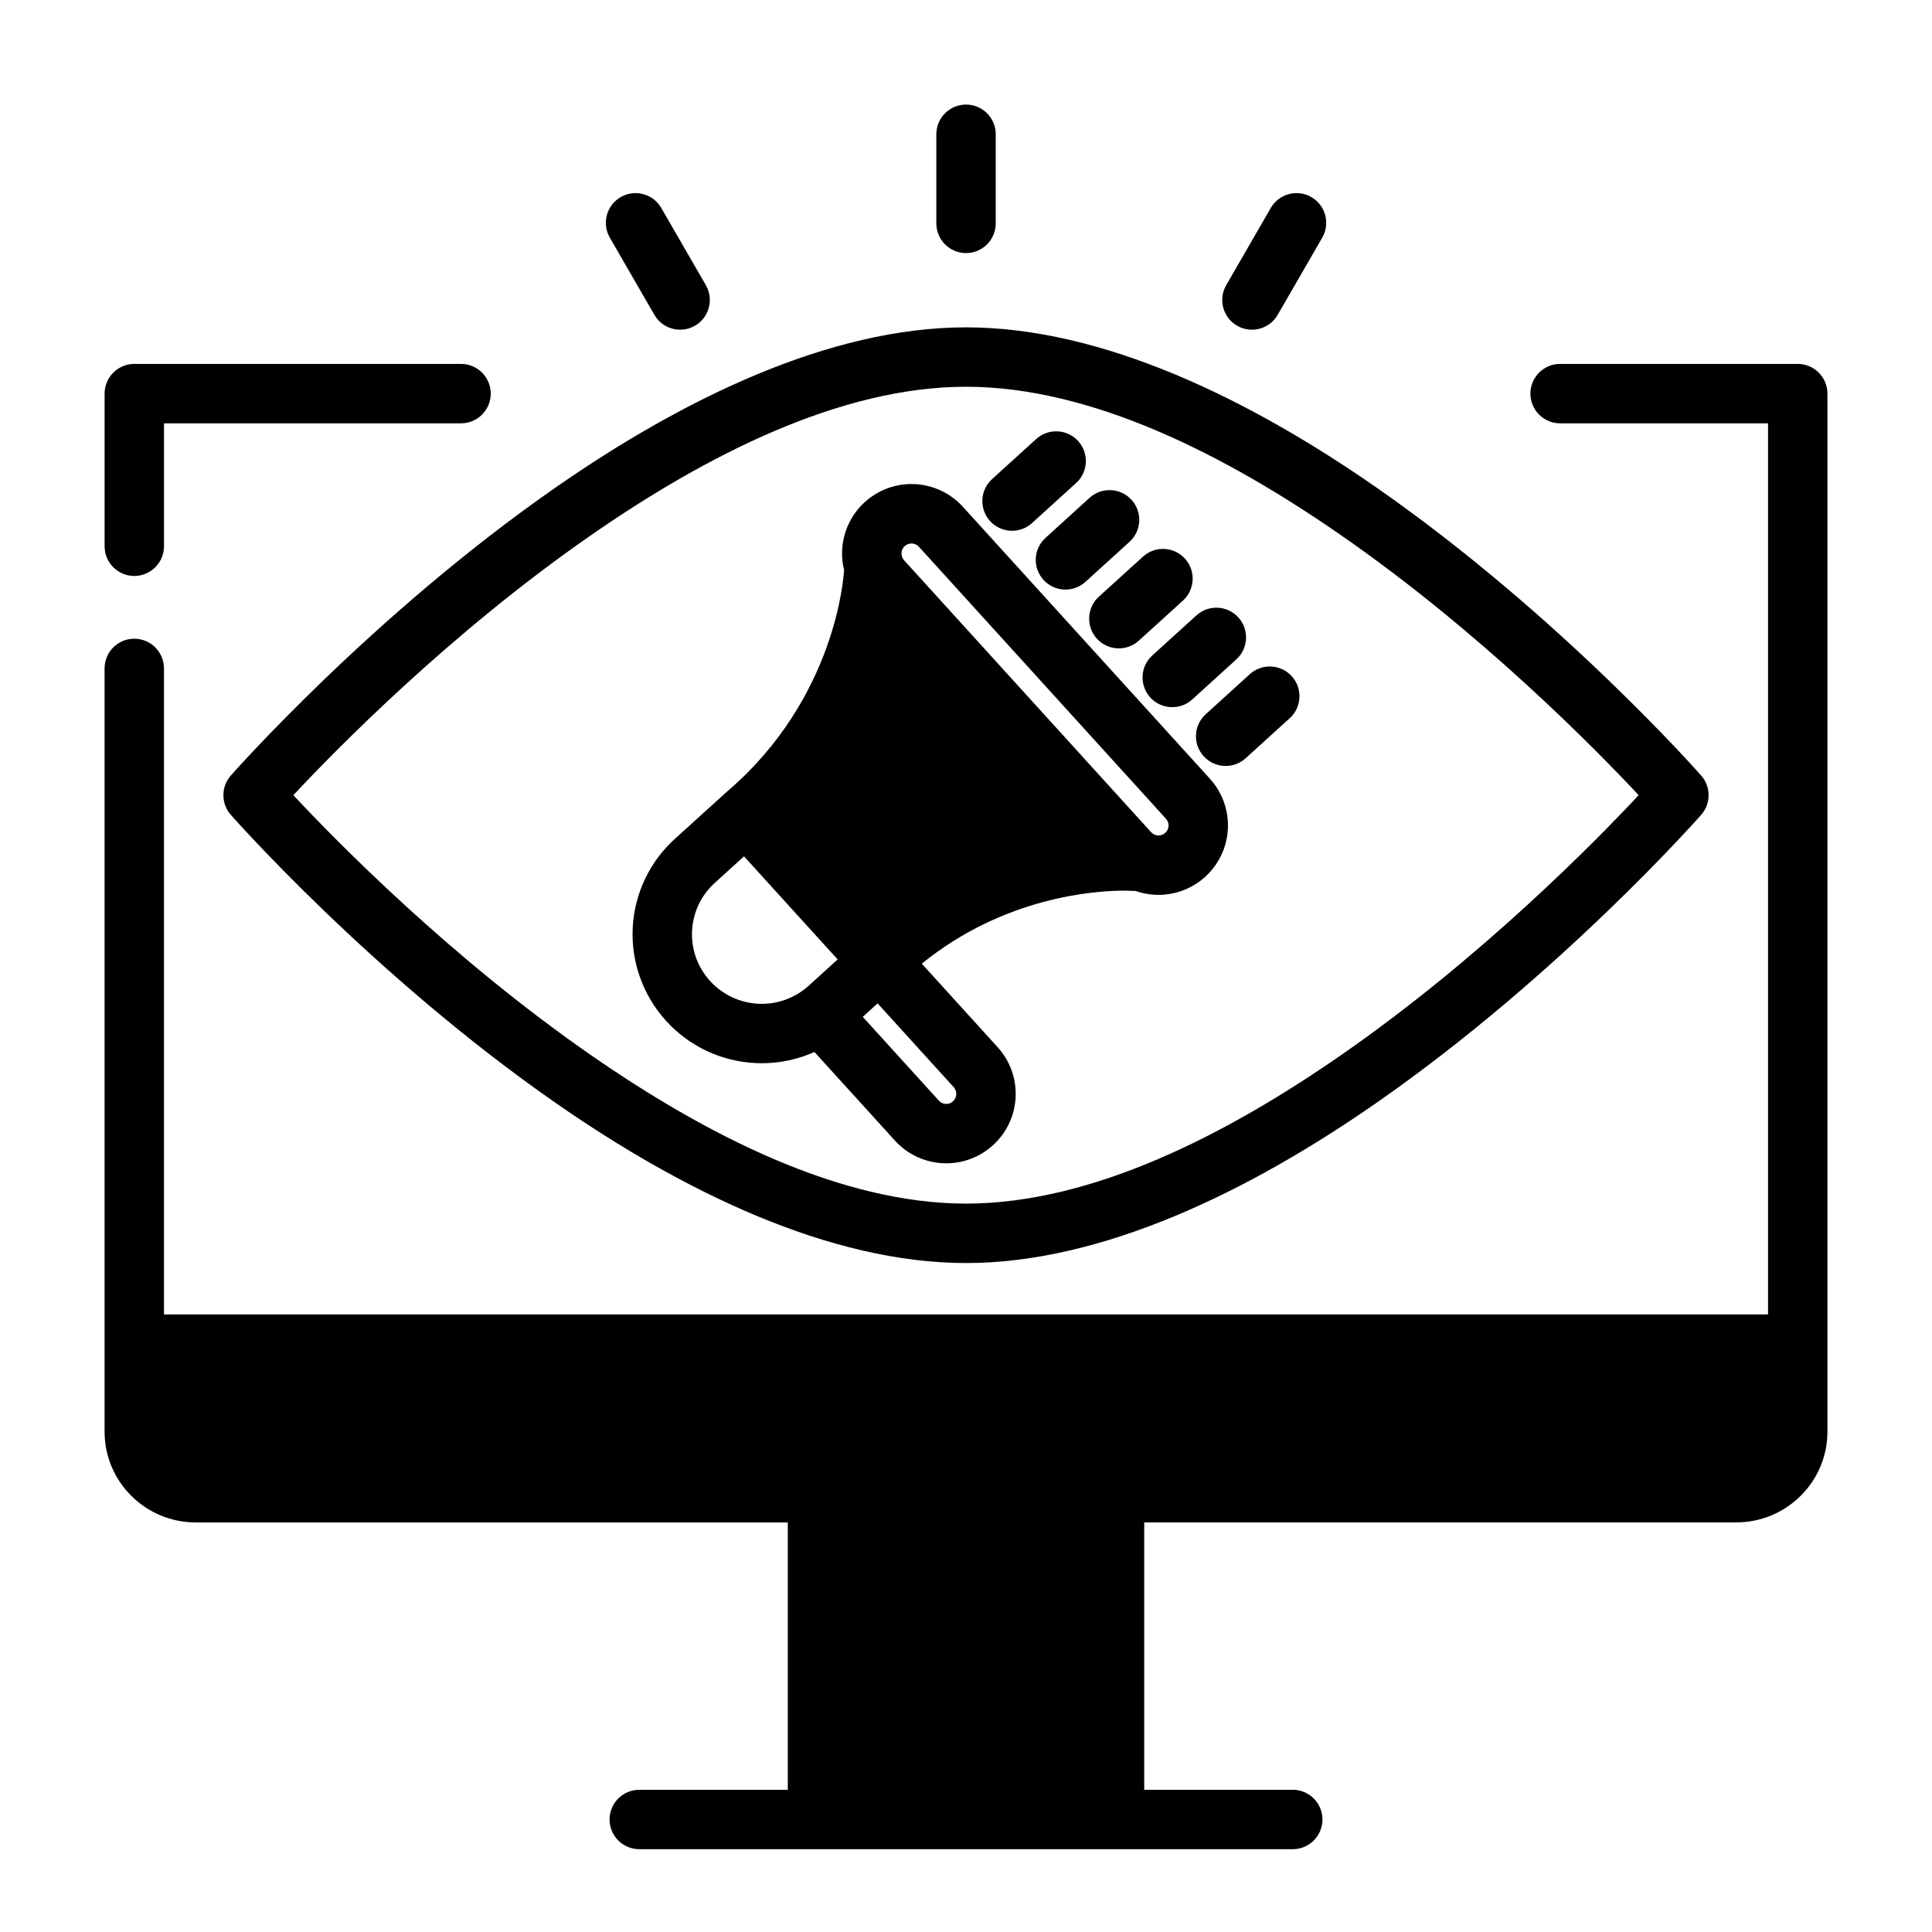 <?xml version="1.0" encoding="UTF-8"?>
<!-- Uploaded to: SVG Find, www.svgrepo.com, Generator: SVG Find Mixer Tools -->
<svg fill="#000000" width="800px" height="800px" version="1.1" viewBox="144 144 512 512" xmlns="http://www.w3.org/2000/svg">
 <path d="m447.23 618.3v-70.848h156.86c13.383 0 24.199-10.793 24.199-24.059v-275.08c0-4.344-3.527-7.871-7.871-7.871h-62.977c-4.344 0-7.871 3.527-7.871 7.871s3.527 7.871 7.871 7.871h55.105v236.16h-425.09v-171.21c0-4.344-3.527-7.871-7.871-7.871s-7.871 3.527-7.871 7.871v202.27c0 13.266 10.816 24.059 24.199 24.059h156.86v70.848h-39.359c-4.344 0-7.871 3.527-7.871 7.871s3.527 7.871 7.871 7.871h173.18c4.344 0 7.871-3.527 7.871-7.871s-3.527-7.871-7.871-7.871h-39.359zm-47.23-387.55c-36.219 0-75.082 19.051-108.53 42.281-48.965 34-86.309 76.508-86.309 76.508-2.613 2.969-2.613 7.422 0 10.391 0 0 37.344 42.508 86.309 76.508 33.449 23.23 72.312 42.281 108.53 42.281s75.082-19.051 108.53-42.281c48.965-34 86.309-76.508 86.309-76.508 2.613-2.969 2.613-7.422 0-10.391 0 0-37.344-42.508-86.309-76.508-33.449-23.23-72.312-42.281-108.53-42.281zm0 15.742c33.297 0 68.793 18.105 99.551 39.461 37.18 25.82 67.434 56.703 78.711 68.777-11.281 12.074-41.531 42.957-78.711 68.777-30.758 21.355-66.25 39.461-99.551 39.461-33.297 0-68.793-18.105-99.551-39.461-37.18-25.82-67.434-56.703-78.711-68.777 11.281-12.074 41.531-42.957 78.711-68.777 30.758-21.355 66.25-39.461 99.551-39.461zm-79.758 167.75 0.062 0.07-0.016-0.023 0.109 0.133c6.148 6.832 14.785 10.902 23.961 11.312l1.613 0.031c4.809-0.016 9.523-1.039 13.863-2.977l21.324 23.473c3.273 3.613 7.856 5.769 12.73 6.008l1.023 0.023c4.512-0.039 8.863-1.73 12.219-4.777 0.008-0.008 0.008-0.008 0.016-0.016 3.613-3.273 5.769-7.856 6.008-12.73 0.227-4.871-1.48-9.637-4.762-13.25l-20.113-22.137c21.883-17.742 45.863-19.355 53.789-19.355l2.867 0.086c1.66 0.582 3.41 0.93 5.203 1.016 4.863 0.227 9.637-1.48 13.242-4.762 0.008 0 0.008-0.008 0.016-0.008 3.606-3.281 5.769-7.856 6.008-12.73 0.227-4.871-1.48-9.637-4.762-13.25-15.098-16.625-50.363-55.449-65.473-72.078-3.281-3.613-7.856-5.769-12.73-6.008-4.871-0.234-9.637 1.48-13.25 4.754 0 0.008-0.008 0.008-0.016 0.016-3.606 3.273-5.762 7.856-6 12.73-0.086 1.785 0.086 3.559 0.512 5.258-0.055 1.078-1.906 33.914-31.078 58.781-0.379 0.324-6.59 5.953-13.547 12.281-6.769 6.031-10.863 14.5-11.375 23.555-0.504 9.02 2.59 17.879 8.605 24.617l-0.047-0.047zm56.332-4.336c-1.203 1.094-2.527 2.297-3.93 3.574l20.168 22.207c0.473 0.512 1.133 0.828 1.836 0.859l0.156 0.008c0.645-0.016 1.266-0.25 1.746-0.691l0.008-0.008c0.52-0.473 0.836-1.133 0.867-1.836 0.031-0.699-0.211-1.387-0.684-1.906zm-35.402-38.965 24.812 27.316-7.484 6.801c-3.41 3.172-7.879 4.938-12.508 4.969l-0.938-0.016c-4.894-0.219-9.5-2.371-12.824-5.977l0.109 0.141-0.25-0.301c-3.273-3.637-4.961-8.43-4.684-13.312 0.277-4.887 2.488-9.461 6.148-12.707l7.621-6.918zm107.89-6.398-65.48-72.078c-0.465-0.52-0.715-1.203-0.676-1.906 0.031-0.699 0.34-1.363 0.859-1.836l0.016-0.008c0.52-0.473 1.203-0.723 1.906-0.684 0.699 0.031 1.363 0.34 1.828 0.859l65.48 72.086c0.473 0.52 0.715 1.203 0.684 1.906-0.031 0.699-0.348 1.363-0.867 1.828l-0.008 0.016c-0.52 0.473-1.203 0.715-1.914 0.684-0.699-0.031-1.355-0.348-1.828-0.867zm25.047-19.602 11.684-10.613c3.219-2.922 3.457-7.902 0.535-11.125-2.922-3.211-7.902-3.457-11.117-0.535l-11.691 10.621c-3.219 2.922-3.457 7.902-0.535 11.125 2.922 3.211 7.902 3.449 11.125 0.527zm-14.152-15.578 11.684-10.621c3.219-2.922 3.457-7.902 0.535-11.117-2.922-3.219-7.902-3.457-11.125-0.535l-11.684 10.613c-3.219 2.93-3.457 7.91-0.535 11.125 2.922 3.219 7.902 3.457 11.125 0.535zm-14.152-15.586 11.684-10.613c3.219-2.922 3.457-7.902 0.535-11.125-2.922-3.211-7.902-3.457-11.125-0.527l-11.684 10.613c-3.219 2.922-3.457 7.902-0.535 11.125 2.922 3.211 7.902 3.457 11.125 0.527zm-14.152-15.578 11.684-10.621c3.219-2.922 3.457-7.902 0.535-11.117-2.922-3.219-7.902-3.457-11.125-0.535l-11.684 10.621c-3.219 2.922-3.457 7.902-0.535 11.117 2.922 3.219 7.902 3.457 11.125 0.535zm-165.47-57.758h-86.594c-4.344 0-7.871 3.527-7.871 7.871v40.453c0 4.344 3.527 7.871 7.871 7.871s7.871-3.527 7.871-7.871v-32.582h78.719c4.344 0 7.871-3.527 7.871-7.871s-3.527-7.871-7.871-7.871zm151.31 42.18 11.691-10.621c3.219-2.922 3.457-7.902 0.535-11.125-2.922-3.211-7.902-3.449-11.125-0.527l-11.684 10.613c-3.219 2.922-3.457 7.902-0.535 11.125 2.922 3.211 7.902 3.457 11.117 0.535zm65.102-55.184 11.809-20.453c2.172-3.762 0.883-8.582-2.883-10.754-3.762-2.172-8.582-0.883-10.754 2.883l-11.809 20.453c-2.172 3.762-0.883 8.582 2.883 10.754 3.762 2.172 8.582 0.883 10.754-2.883zm-151.54-7.871-11.809-20.453c-2.172-3.762-6.992-5.055-10.754-2.883-3.762 2.172-5.055 6.992-2.883 10.754l11.809 20.453c2.172 3.762 6.992 5.055 10.754 2.883s5.055-6.992 2.883-10.754zm76.824-16.367v-23.617c0-4.344-3.527-7.871-7.871-7.871s-7.871 3.527-7.871 7.871v23.617c0 4.344 3.527 7.871 7.871 7.871s7.871-3.527 7.871-7.871z" fill-rule="evenodd"/>
</svg>